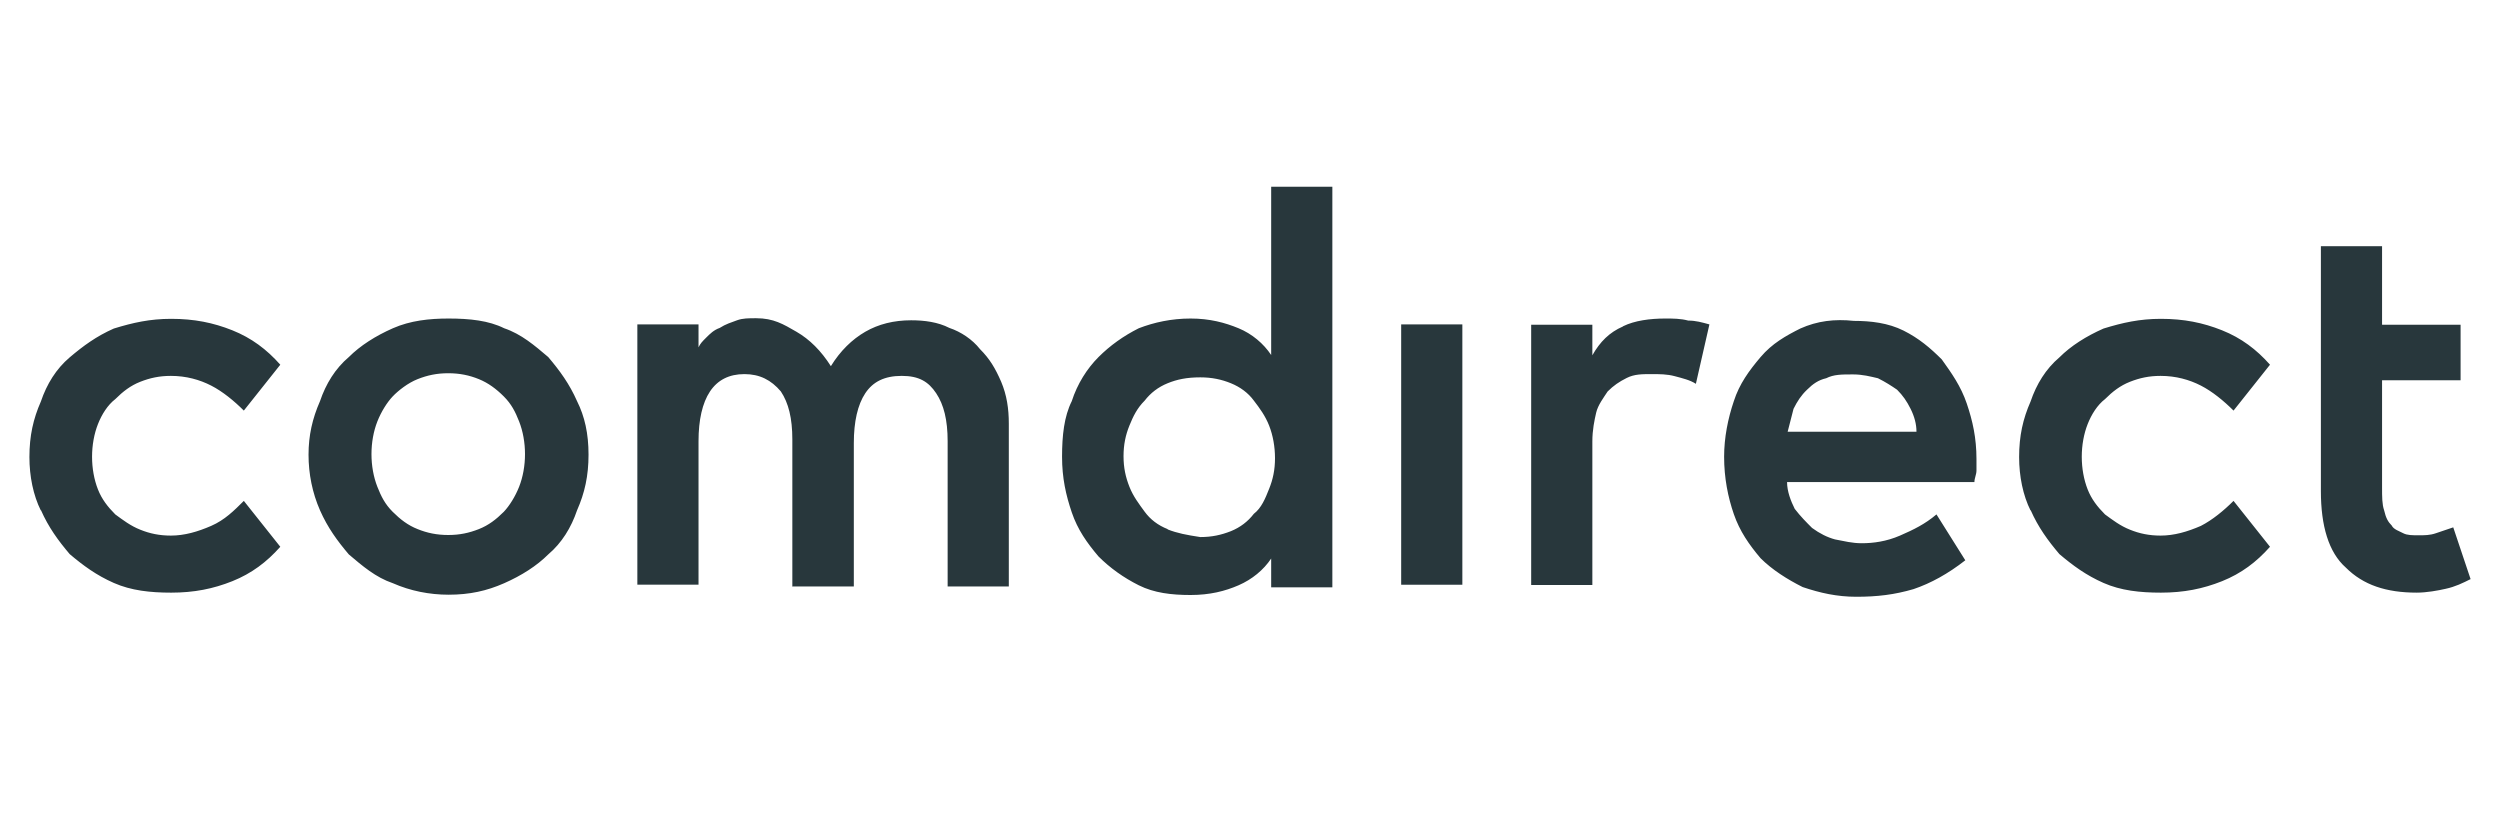 <?xml version="1.0" encoding="UTF-8"?>
<svg id="Ebene_2" data-name="Ebene 2" xmlns="http://www.w3.org/2000/svg" viewBox="0 0 85 28">
  <defs>
    <style>
      .cls-1 {
        fill: #28373c;
      }

      .cls-1, .cls-2 {
        stroke-width: 0px;
      }

      .cls-2 {
        fill: none;
      }
    </style>
  </defs>
  <g id="x-inline">
    <g>
      <path class="cls-1" d="M69.04,17.34c.26.59.59,1.04.98,1.5.46.39.91.72,1.5.98s1.24.33,1.95.33c.78,0,1.43-.13,2.08-.39s1.17-.65,1.63-1.17l-1.24-1.56c-.33.33-.72.65-1.11.85-.46.2-.91.33-1.37.33-.39,0-.72-.07-1.04-.2-.33-.13-.59-.33-.85-.52-.26-.26-.46-.52-.59-.85-.13-.33-.2-.72-.2-1.11s.07-.78.2-1.11c.13-.33.33-.65.59-.85.26-.26.52-.46.85-.59s.65-.2,1.04-.2c.52,0,.98.13,1.37.33s.78.52,1.11.85l1.24-1.56c-.46-.52-.98-.91-1.63-1.17s-1.3-.39-2.08-.39c-.72,0-1.3.13-1.95.33-.59.26-1.11.59-1.5.98-.46.39-.78.91-.98,1.5-.26.59-.39,1.17-.39,1.89,0,.65.13,1.3.39,1.82M49.72,11.03h-2.08v8.85h2.08v-8.85ZM55.18,11.1c-.46.2-.78.52-1.04.98v-1.04h-2.08v8.85h2.08v-4.88c0-.39.07-.72.13-.98s.26-.52.39-.72c.2-.2.39-.33.65-.46s.52-.13.85-.13c.26,0,.52,0,.78.07.26.07.52.13.72.26l.46-2.02c-.26-.07-.46-.13-.72-.13-.26-.07-.52-.07-.78-.07-.52,0-1.04.07-1.43.26M60.78,14.68c.07-.26.13-.52.2-.78.13-.26.26-.46.46-.65.2-.2.39-.33.65-.39.26-.13.52-.13.91-.13.33,0,.59.07.85.13.26.13.46.26.65.39.2.2.33.39.46.65s.2.52.2.78h-4.36ZM61.23,11.16c-.52.26-.98.52-1.37.98s-.72.91-.91,1.5c-.2.59-.33,1.24-.33,1.89,0,.72.13,1.37.33,1.95s.52,1.04.91,1.5c.39.39.91.72,1.43.98.59.2,1.17.33,1.82.33.72,0,1.3-.07,1.95-.26.59-.2,1.17-.52,1.76-.98l-.98-1.56c-.39.33-.78.52-1.24.72-.46.2-.91.26-1.3.26-.33,0-.59-.07-.91-.13-.26-.07-.52-.2-.78-.39-.2-.2-.39-.39-.59-.65-.13-.26-.26-.59-.26-.91h6.37c0-.13.07-.26.07-.39v-.39c0-.72-.13-1.3-.33-1.89s-.52-1.04-.85-1.5c-.39-.39-.78-.72-1.3-.98s-1.11-.33-1.69-.33c-.65-.07-1.24,0-1.82.26M39.7,17.99c-.33-.13-.59-.33-.78-.59s-.39-.52-.52-.85c-.13-.33-.2-.65-.2-1.04s.07-.72.2-1.04.26-.59.52-.85c.2-.26.46-.46.78-.59s.65-.2,1.11-.2c.39,0,.72.07,1.04.2s.59.33.78.59c.2.26.39.52.52.85.13.33.2.72.2,1.11s-.07.72-.2,1.04c-.13.33-.26.65-.52.85-.2.26-.46.46-.78.59-.33.13-.65.2-1.04.2-.46-.07-.78-.13-1.11-.26M45.3,6.35h-2.08v5.72c-.26-.39-.65-.72-1.11-.91s-.98-.33-1.63-.33-1.24.13-1.76.33c-.52.26-.98.59-1.37.98-.39.39-.72.91-.91,1.5-.26.52-.33,1.17-.33,1.89s.13,1.3.33,1.89.52,1.04.91,1.5c.39.39.85.72,1.37.98s1.11.33,1.76.33,1.17-.13,1.63-.33.85-.52,1.11-.91v.98h2.08V6.35ZM14.2,17.99c-.33-.13-.59-.33-.85-.59s-.39-.52-.52-.85c-.13-.33-.2-.72-.2-1.11s.07-.78.2-1.11c.13-.33.33-.65.52-.85s.52-.46.85-.59.65-.2,1.04-.2.72.07,1.04.2.59.33.85.59.39.52.52.85c.13.33.2.72.2,1.11s-.07.78-.2,1.11c-.13.33-.33.65-.52.85-.26.26-.52.46-.85.59-.33.13-.65.2-1.04.2-.39,0-.72-.07-1.04-.2M13.36,11.16c-.59.26-1.11.59-1.5.98-.46.39-.78.91-.98,1.5-.26.59-.39,1.17-.39,1.82s.13,1.3.39,1.89c.26.59.59,1.04.98,1.5.46.39.91.78,1.5.98.59.26,1.24.39,1.89.39.72,0,1.3-.13,1.89-.39s1.11-.59,1.5-.98c.46-.39.78-.91.98-1.5.26-.59.39-1.17.39-1.89s-.13-1.3-.39-1.82c-.26-.59-.59-1.04-.98-1.5-.46-.39-.91-.78-1.5-.98-.52-.26-1.17-.33-1.89-.33-.65,0-1.3.07-1.89.33M1.39,17.34c.26.59.59,1.04.98,1.5.46.39.91.72,1.5.98.59.26,1.24.33,1.95.33.78,0,1.43-.13,2.08-.39s1.17-.65,1.63-1.17l-1.24-1.56c-.33.33-.65.65-1.11.85s-.91.33-1.37.33c-.39,0-.72-.07-1.04-.2-.33-.13-.59-.33-.85-.52-.26-.26-.46-.52-.59-.85-.13-.33-.2-.72-.2-1.11s.07-.78.2-1.11.33-.65.59-.85c.26-.26.52-.46.85-.59s.65-.2,1.04-.2c.52,0,.98.13,1.37.33s.78.52,1.11.85l1.24-1.56c-.46-.52-.98-.91-1.63-1.17s-1.3-.39-2.08-.39c-.72,0-1.3.13-1.95.33-.59.26-1.04.59-1.5.98-.46.39-.78.91-.98,1.5-.26.59-.39,1.17-.39,1.89,0,.65.13,1.3.39,1.82M83.41,17.93c-.2.07-.39.13-.59.2-.2.07-.39.07-.59.07s-.39,0-.52-.07c-.13-.07-.33-.13-.39-.26-.13-.13-.2-.26-.26-.52-.07-.2-.07-.46-.07-.78v-3.64h2.67v-1.89h-2.67v-2.67h-2.08v8.33c0,1.17.26,2.08.85,2.6.59.59,1.37.85,2.41.85.33,0,.72-.07.98-.13.33-.07.59-.2.85-.33l-.59-1.76ZM26.95,19.94h2.08v-4.88c0-.72.13-1.3.39-1.69.26-.39.65-.59,1.24-.59s.91.2,1.17.59c.26.39.39.91.39,1.63v4.94h2.08v-5.53c0-.52-.07-.98-.26-1.43-.2-.46-.39-.78-.72-1.11-.26-.33-.65-.59-1.04-.72-.39-.2-.85-.26-1.3-.26-.59,0-1.11.13-1.56.39s-.85.65-1.17,1.17c-.33-.52-.72-.91-1.17-1.17s-.78-.46-1.37-.46c-.26,0-.46,0-.65.07s-.39.13-.59.26c-.2.07-.33.2-.46.33-.13.13-.2.2-.26.33v-.78h-2.08v8.85h2.08v-4.88c0-.72.13-1.3.39-1.69.26-.39.65-.59,1.17-.59s.91.2,1.24.59c.26.39.39.91.39,1.63,0,0,0,5.01,0,5.01Z"/>
      <rect class="cls-2" width="85" height="28"/>
    </g>
  </g>
</svg>